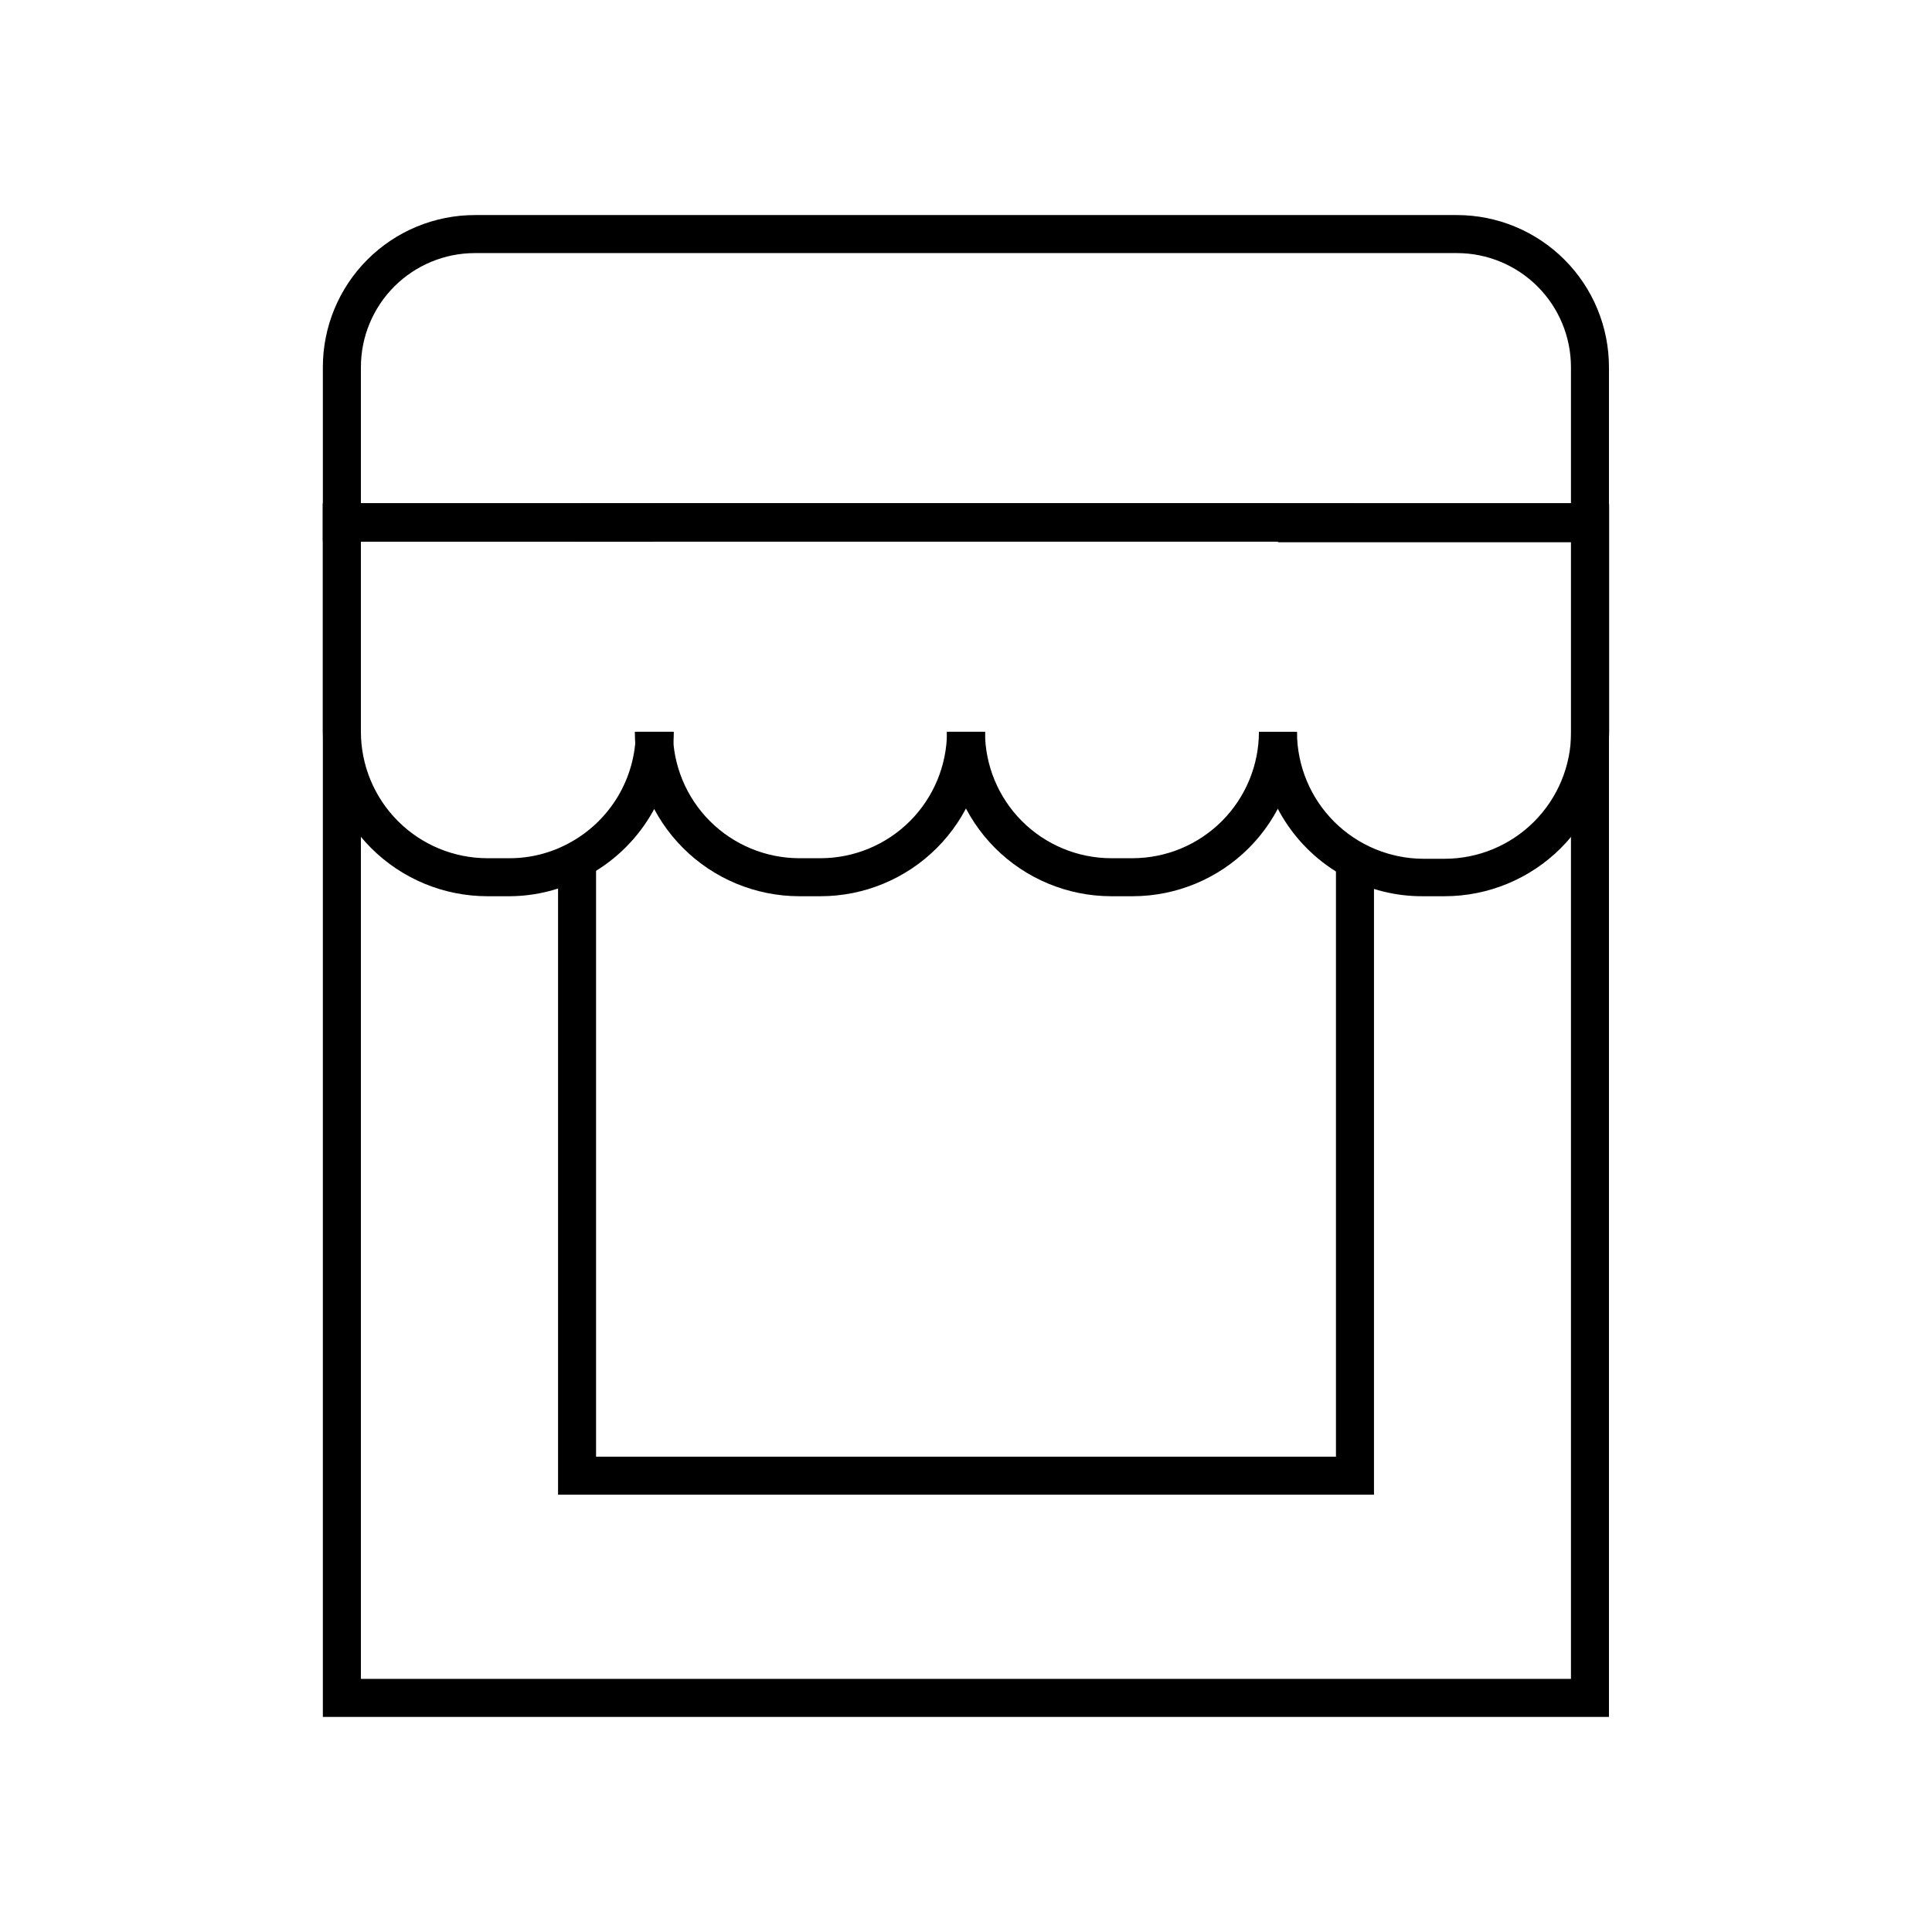 <?xml version="1.0" encoding="UTF-8"?>
<!-- The Best Svg Icon site in the world: iconSvg.co, Visit us! https://iconsvg.co -->
<svg fill="#000000" width="800px" height="800px" version="1.1" viewBox="144 144 512 512" xmlns="http://www.w3.org/2000/svg">
 <g>
  <path d="m570.39 599h-340.83v-321.63h340.83zm-330.75-10.078h320.68v-301.48h-320.68z"/>
  <path d="m508.12 540.11h-216.23v-168.27h10.074v158.2h196.08v-158.2h10.078z"/>
  <path d="m296.92 277.42h206.16v10.078h-206.16z"/>
  <path d="m526.86 381.51h-5.695c-7.148 0.051-14.195-1.68-20.504-5.039-6.957-3.707-12.777-9.238-16.832-16.004-4.055-6.762-6.195-14.5-6.191-22.383h10.078-0.004c0.027 8.867 3.559 17.367 9.824 23.641 6.266 6.277 14.762 9.82 23.629 9.859h5.695c8.879-0.012 17.395-3.547 23.676-9.824 6.277-6.281 9.812-14.797 9.824-23.676v-50.383h-77.688v-10.078l87.766 0.004v60.457c-0.055 11.527-4.668 22.562-12.832 30.703-8.164 8.137-19.219 12.711-30.746 12.723z"/>
  <path d="m444.23 381.51h-5.797c-11.539-0.027-22.598-4.629-30.75-12.797-8.148-8.172-12.727-19.242-12.727-30.781h10.078-0.004c0 8.867 3.516 17.375 9.777 23.656 6.262 6.277 14.758 9.82 23.625 9.848h5.797c8.863-0.039 17.352-3.586 23.609-9.863 6.258-6.277 9.777-14.777 9.793-23.641h10.078-0.004c0 11.539-4.578 22.609-12.727 30.781-8.152 8.168-19.211 12.77-30.75 12.797z"/>
  <path d="m400 277.37h82.625v10.078h-82.625z"/>
  <path d="m361.46 381.51h-5.691c-11.547-0.027-22.609-4.629-30.77-12.797-8.16-8.168-12.746-19.238-12.762-30.781h10.078c0.012 8.871 3.539 17.379 9.809 23.656 6.269 6.281 14.77 9.82 23.645 9.848h5.691c8.883-0.016 17.395-3.547 23.676-9.828s9.812-14.793 9.828-23.676h10.078-0.004c-0.012 11.555-4.609 22.629-12.777 30.801-8.172 8.168-19.246 12.766-30.801 12.777z"/>
  <path d="m317.27 277.37h82.727v10.078h-82.727z"/>
  <path d="m279.09 381.51h-5.945c-11.555-0.012-22.633-4.609-30.801-12.777-8.172-8.172-12.766-19.246-12.781-30.801v-60.457h87.715v10.078l-77.637-0.004v50.383c0.012 8.883 3.547 17.395 9.828 23.676 6.277 6.281 14.793 9.812 23.676 9.828h5.945c5.473-0.004 10.855-1.371 15.668-3.981 5.348-2.859 9.82-7.113 12.941-12.312 3.125-5.199 4.781-11.148 4.793-17.211h10.078-0.004c-0.023 7.914-2.211 15.676-6.32 22.441-4.109 6.766-9.992 12.277-17.004 15.949-6.188 3.367-13.109 5.148-20.152 5.188z"/>
  <path d="m570.39 287.45h-340.83v-46.152c0-10.688 4.246-20.941 11.805-28.5 7.559-7.559 17.812-11.805 28.5-11.805h260.22c10.691 0 20.941 4.246 28.5 11.805 7.559 7.559 11.805 17.812 11.805 28.5zm-330.75-10.078h320.68v-36.074c0-8.016-3.188-15.703-8.855-21.375-5.668-5.668-13.359-8.852-21.375-8.852h-260.22c-8.016 0-15.703 3.184-21.375 8.852-5.668 5.672-8.852 13.359-8.852 21.375z"/>
 </g>
</svg>